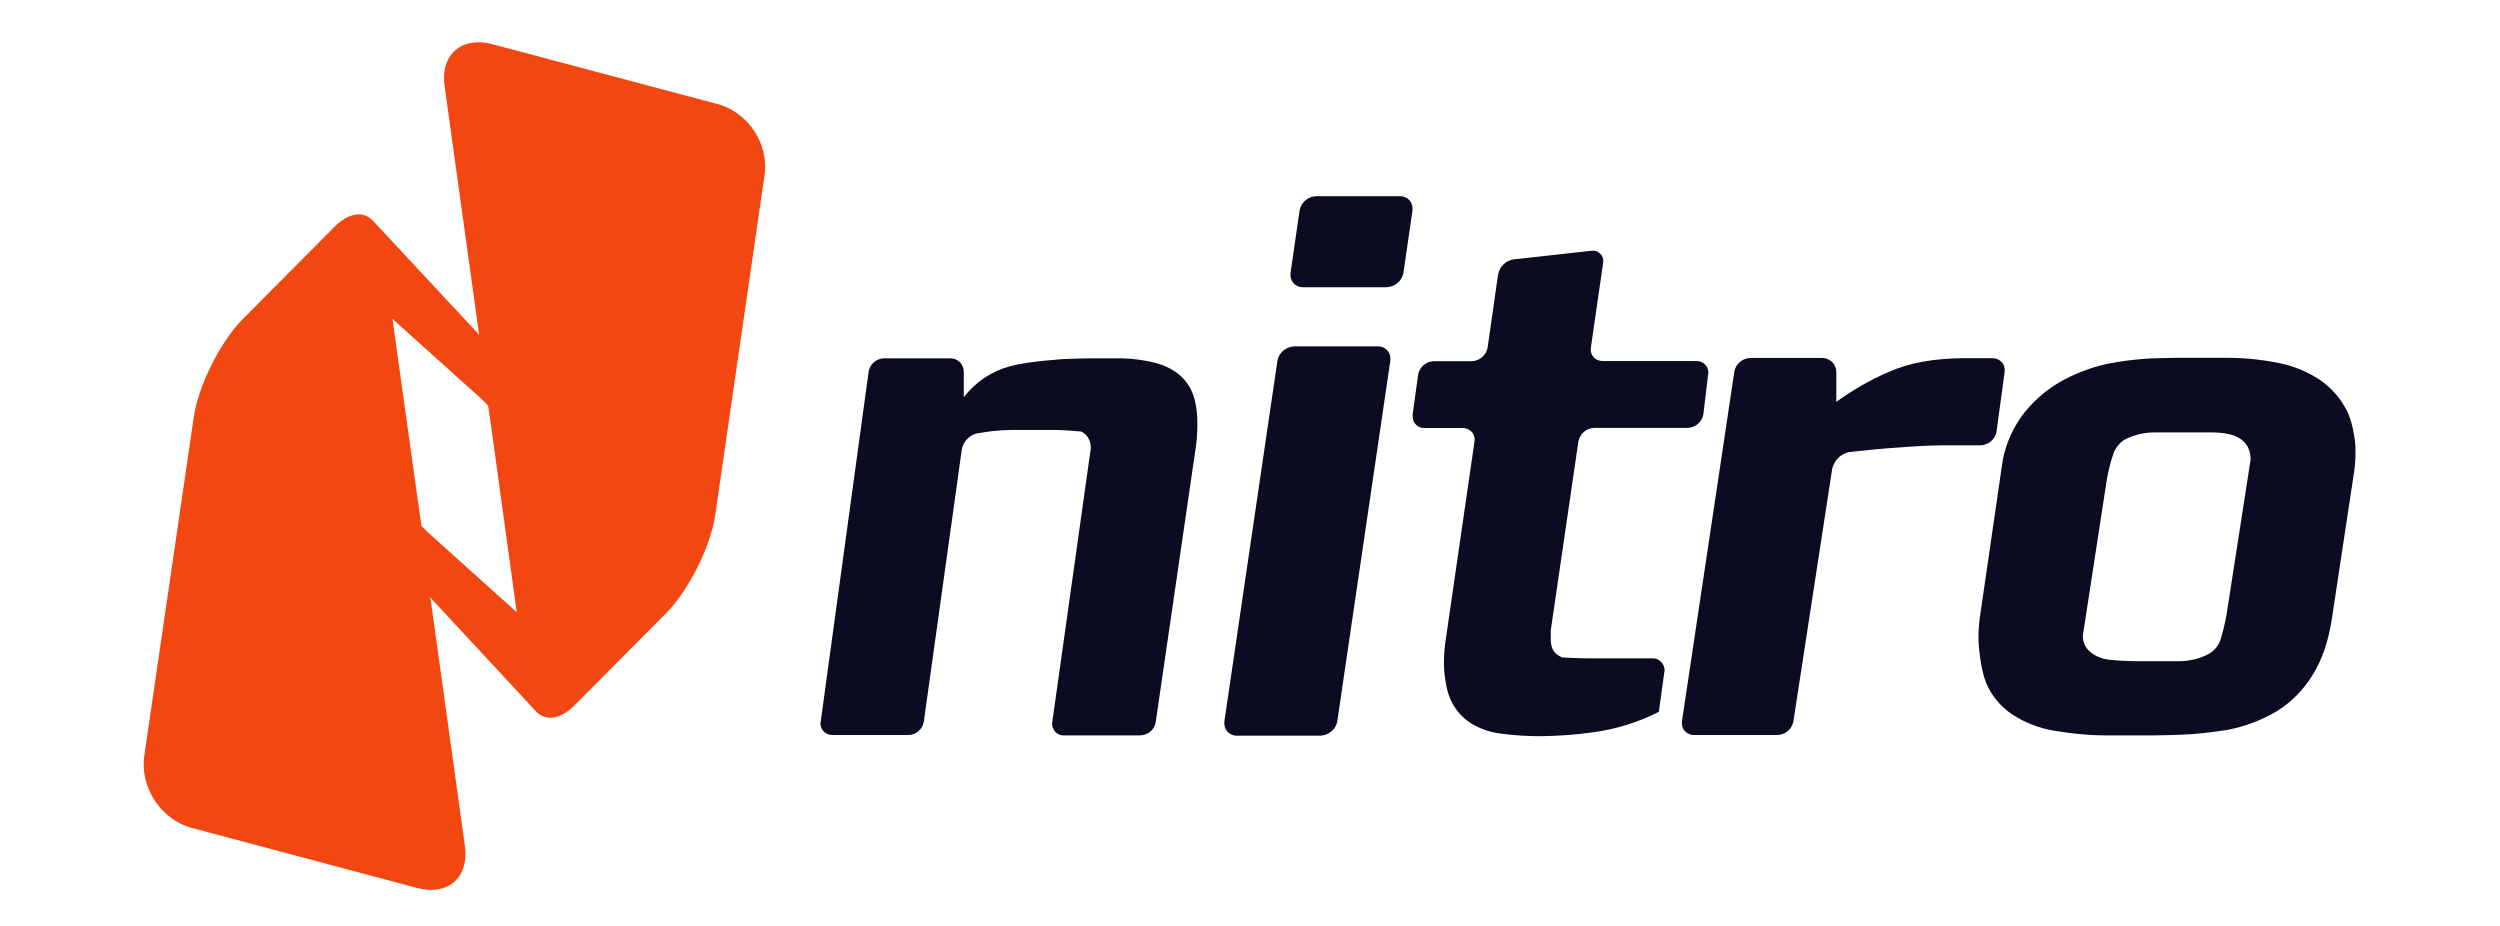 <?xml version="1.0" encoding="utf-8"?>
<!-- Generator: Adobe Illustrator 26.0.3, SVG Export Plug-In . SVG Version: 6.00 Build 0)  -->
<svg version="1.1" id="Layer_1" xmlns="http://www.w3.org/2000/svg" xmlns:xlink="http://www.w3.org/1999/xlink" x="0px" y="0px"
	 viewBox="0 0 1920 711.1" style="enable-background:new 0 0 1920 711.1;" xml:space="preserve">
<style type="text/css">
	.st0{fill:#F24711;}
	.st1{fill:#0B0B21;}
	.st2{fill:none;}
</style>
<g id="svg_2">
	<path id="svg_3" class="st0" d="M396.3,469.7l-67.7-60.9l0,0l-4.9-4.9l0.2,1.9l-0.2-2.1l-1.9-12.9l-20.4-146l0.9,0.9l67.7,60.9l0,0
		l4.9,4.9l-0.2-1.9l0.2,2.1l1.9,12.9l20.1,146L396.3,469.7z M551.4,80L378,33.9c-23.7-6.3-40.1,8.4-36.5,32.6l26.5,190.9L367,256
		l-0.2-0.2l-79-84.8c-0.2-0.2-0.2-0.2-0.5-0.5c-7.3-8.7-19-8-30.9,4.2l-70.1,70.5c-17.1,17.3-34,51.1-37.5,75.2l-38,260.1
		c-3.5,24.1,12.9,49,36.3,55.3l173.4,46.2c23.7,6.3,40.1-8.4,36.5-32.6l-26.5-190.9l0.9,1.4l0.2,0.2l78.7,84.8
		c0.2,0.2,0.2,0.2,0.5,0.5c7.3,8.7,19,8,30.9-4.2l70.1-70.5c17.1-17.3,34-51.1,37.5-75.2l37.7-259.8
		C591.2,111.2,574.8,86.4,551.4,80L551.4,80z"/>
	<path id="svg_4" class="st1" d="M887.6,554.5c-0.9,5.9-5.9,10.1-11.9,10.3h-58.6c-4.9,0.2-8.9-3.7-9.1-8.7c0-0.7,0-1.2,0.2-1.9
		l29.5-209.7c0.2-4-1.2-8-4-10.8c-2.8-2.3-3.5-2.3-3.5-2.3c-5.6-0.5-15-1.2-20.6-1.2h-30.9c-7.3,0-14.5,0.5-21.8,1.6l-7.3,1.2
		c-5.9,1.9-10.1,6.6-11,12.7l-29.1,208.5c-0.9,5.9-5.9,10.1-11.7,10.3h-58.6c-4.9,0-8.9-3.7-9.1-8.7c0-0.5,0-1.2,0.2-1.6l36.8-268.7
		c0.9-5.9,5.9-10.1,11.7-10.3h51.1c5.9,0,10.3,4.7,10.3,10.5V305c8.9-11.5,21.3-19.9,35.4-23.7c14.5-4,42.4-5.6,42.4-5.6
		c5.6-0.2,15-0.5,20.9-0.5h16.9c10.8-0.2,21.3,0.9,31.6,3.5c7.3,1.9,14.3,5.4,19.9,10.5c4.9,4.7,8.4,10.8,10.1,17.3
		c1.2,4.7,1.9,9.6,2.1,14.5c0.2,7,0,13.8-0.9,20.9L887.6,554.5L887.6,554.5z"/>
	<path id="svg_5" class="st1" d="M1077.8,209.8c-1.2,6.1-6.6,10.5-12.9,10.8h-64c-5.2,0.2-9.6-3.7-9.8-8.9c0-0.7,0-1.2,0-1.9l7-48.3
		c1.2-6.1,6.6-10.8,12.9-10.8h64c5.2-0.2,9.6,3.7,9.8,8.9c0,0.7,0,1.2,0,1.9L1077.8,209.8z M1027,554.2c-1.2,6.1-6.6,10.5-12.9,10.8
		h-64c-5.2,0.2-9.6-3.7-9.8-8.9c0-0.7,0-1.2,0-1.9l40.8-277.4c1.2-6.1,6.6-10.5,12.9-10.8h64c5.2-0.2,9.6,3.7,9.8,8.9
		c0,0.7,0,1.2,0,1.9L1027,554.2z"/>
	<path id="svg_6" class="st1" d="M1308.2,318.1c-0.9,5.9-6.1,10.3-11.9,10.5h-71.9c-6.1,0.2-11,4.5-12.2,10.5L1191,484v7.5
		c0,2.3,0.5,4.9,1.4,7c0.9,2.1,2.8,4,4.9,5.2l2.3,1.2c4.7,0.2,13.1,0.7,19,0.7h50.4c4.9-0.2,9.1,3.7,9.4,8.7c0,0.7,0,1.2-0.2,1.9
		l-4.2,30.5c-15.9,8-33,13.4-50.6,15.7c-13.1,1.9-26.2,2.8-39.6,3c-10.1,0-20.4-0.5-30.5-1.9c-8.4-0.9-16.6-3.7-23.9-8.2
		c-6.8-4.5-12.2-10.8-15.5-18.3c-3.7-8.2-4.7-21.6-4.7-21.6c-0.5-7-0.2-14.1,0.7-21.1l22.5-155.1c0.9-4.9-2.3-9.4-7.3-10.3
		c-0.7,0-1.2-0.2-1.9-0.2H1094c-4.9,0.2-9.1-3.7-9.1-8.7c0-0.5,0-1.2,0-1.6l4.2-30.5c0.9-5.9,6.1-10.3,11.9-10.5h29.3
		c6.1-0.2,11.2-4.7,12.2-10.5l8-56c1.2-6.1,5.9-10.8,11.9-11.7l59.7-6.6c4.2-0.7,8.2,2.1,9.1,6.3c0.2,0.9,0.2,2.1,0,3l-9.4,64.9
		c-0.9,4.9,2.3,9.6,7.3,10.3c0.5,0,1.2,0.2,1.9,0.2h71.9c4.9-0.2,9.1,3.7,9.1,8.7c0,0.7,0,1.2-0.2,1.9L1308.2,318.1z"/>
	<path id="svg_7" class="st1" d="M1533.3,331.7c-1.2,6.1-6.6,10.3-12.7,10.3h-28.1c-4,0-9.6,0.2-16.9,0.5
		c-7.5,0.5-15.2,0.9-23.7,1.6c-8.4,0.7-16.4,1.4-24.4,2.3l-8,0.9c-6.3,1.6-11,6.6-12.4,12.9l-29.8,194c-1.2,6.1-6.6,10.3-12.7,10.3
		h-63.3c-4.9,0.2-9.4-3.5-9.6-8.4c0-0.7,0-1.4,0-1.9l40.3-269c1.2-6.1,6.6-10.3,12.7-10.3h54.4c5.9-0.2,11,4.5,11.2,10.5v23.2
		c12.7-9.1,26-16.9,40.3-23c15.7-7,34.7-10.3,56.7-10.5h22.7c4.9-0.2,9.4,3.5,9.6,8.4c0,0.7,0,1.2,0,1.9L1533.3,331.7z"/>
	<path id="svg_8" class="st1" d="M1698.7,332.1h-42.6c-8.4-0.2-16.6,1.6-24.1,5.4c-4,2.3-7,6.1-8.7,10.3c-2.3,6.6-4,13.4-5.2,20.1
		l-18.5,120.4c0,5.9,3,11,8,14.1c3.5,2.3,7.5,3.7,11.7,4.2c5.9,0.7,15.5,1.2,21.3,1.2h31.4c8.4,0.2,16.9-1.6,24.4-5.6
		c4-2.3,7-5.9,8.7-10.1c2.1-6.6,3.7-13.4,4.9-20.1l18.5-119.3C1728.2,338.9,1718.4,332.1,1698.7,332.1z M1791,474.4
		c-2.6,17.6-7.5,32.1-14.8,43.8c-6.8,11.2-16.2,20.9-27.4,27.9c-11.7,7-24.8,11.9-38.4,14.5c-11.9,1.9-24.1,3.3-36.3,3.7
		c-5.9,0.2-15.5,0.5-21.3,0.5h-31.4c-14.8,0.2-29.5-1.2-44.3-3.7c-11.5-1.9-22.5-6.3-32.1-12.7c-8.7-5.9-15.7-14.3-19.7-24.1
		c-4.2-10.1-5.6-28.3-5.6-28.3c-0.5-7-0.2-13.8,0.7-20.9l16.9-116.2c1.6-14.1,7-27.4,15.2-39.1c7.7-10.5,17.6-19.4,28.8-26
		c11.7-6.8,24.6-11.7,37.7-14.5c10.5-2.1,21.1-3.3,31.9-4c5.9-0.2,15.5-0.5,21.3-0.5h37.5c13.6,0,26.9,1.2,40.3,4
		c11.2,2.1,22,6.6,31.6,12.9c8.7,5.9,15.9,14.1,20.6,23.4c5.2,9.6,6.6,25.5,6.6,25.5c0.5,7,0.2,13.8-0.7,20.9L1791,474.4L1791,474.4
		z"/>
</g>
<rect x="34.6" y="-18.1" class="st2" width="1850.9" height="752.1"/>
</svg>
